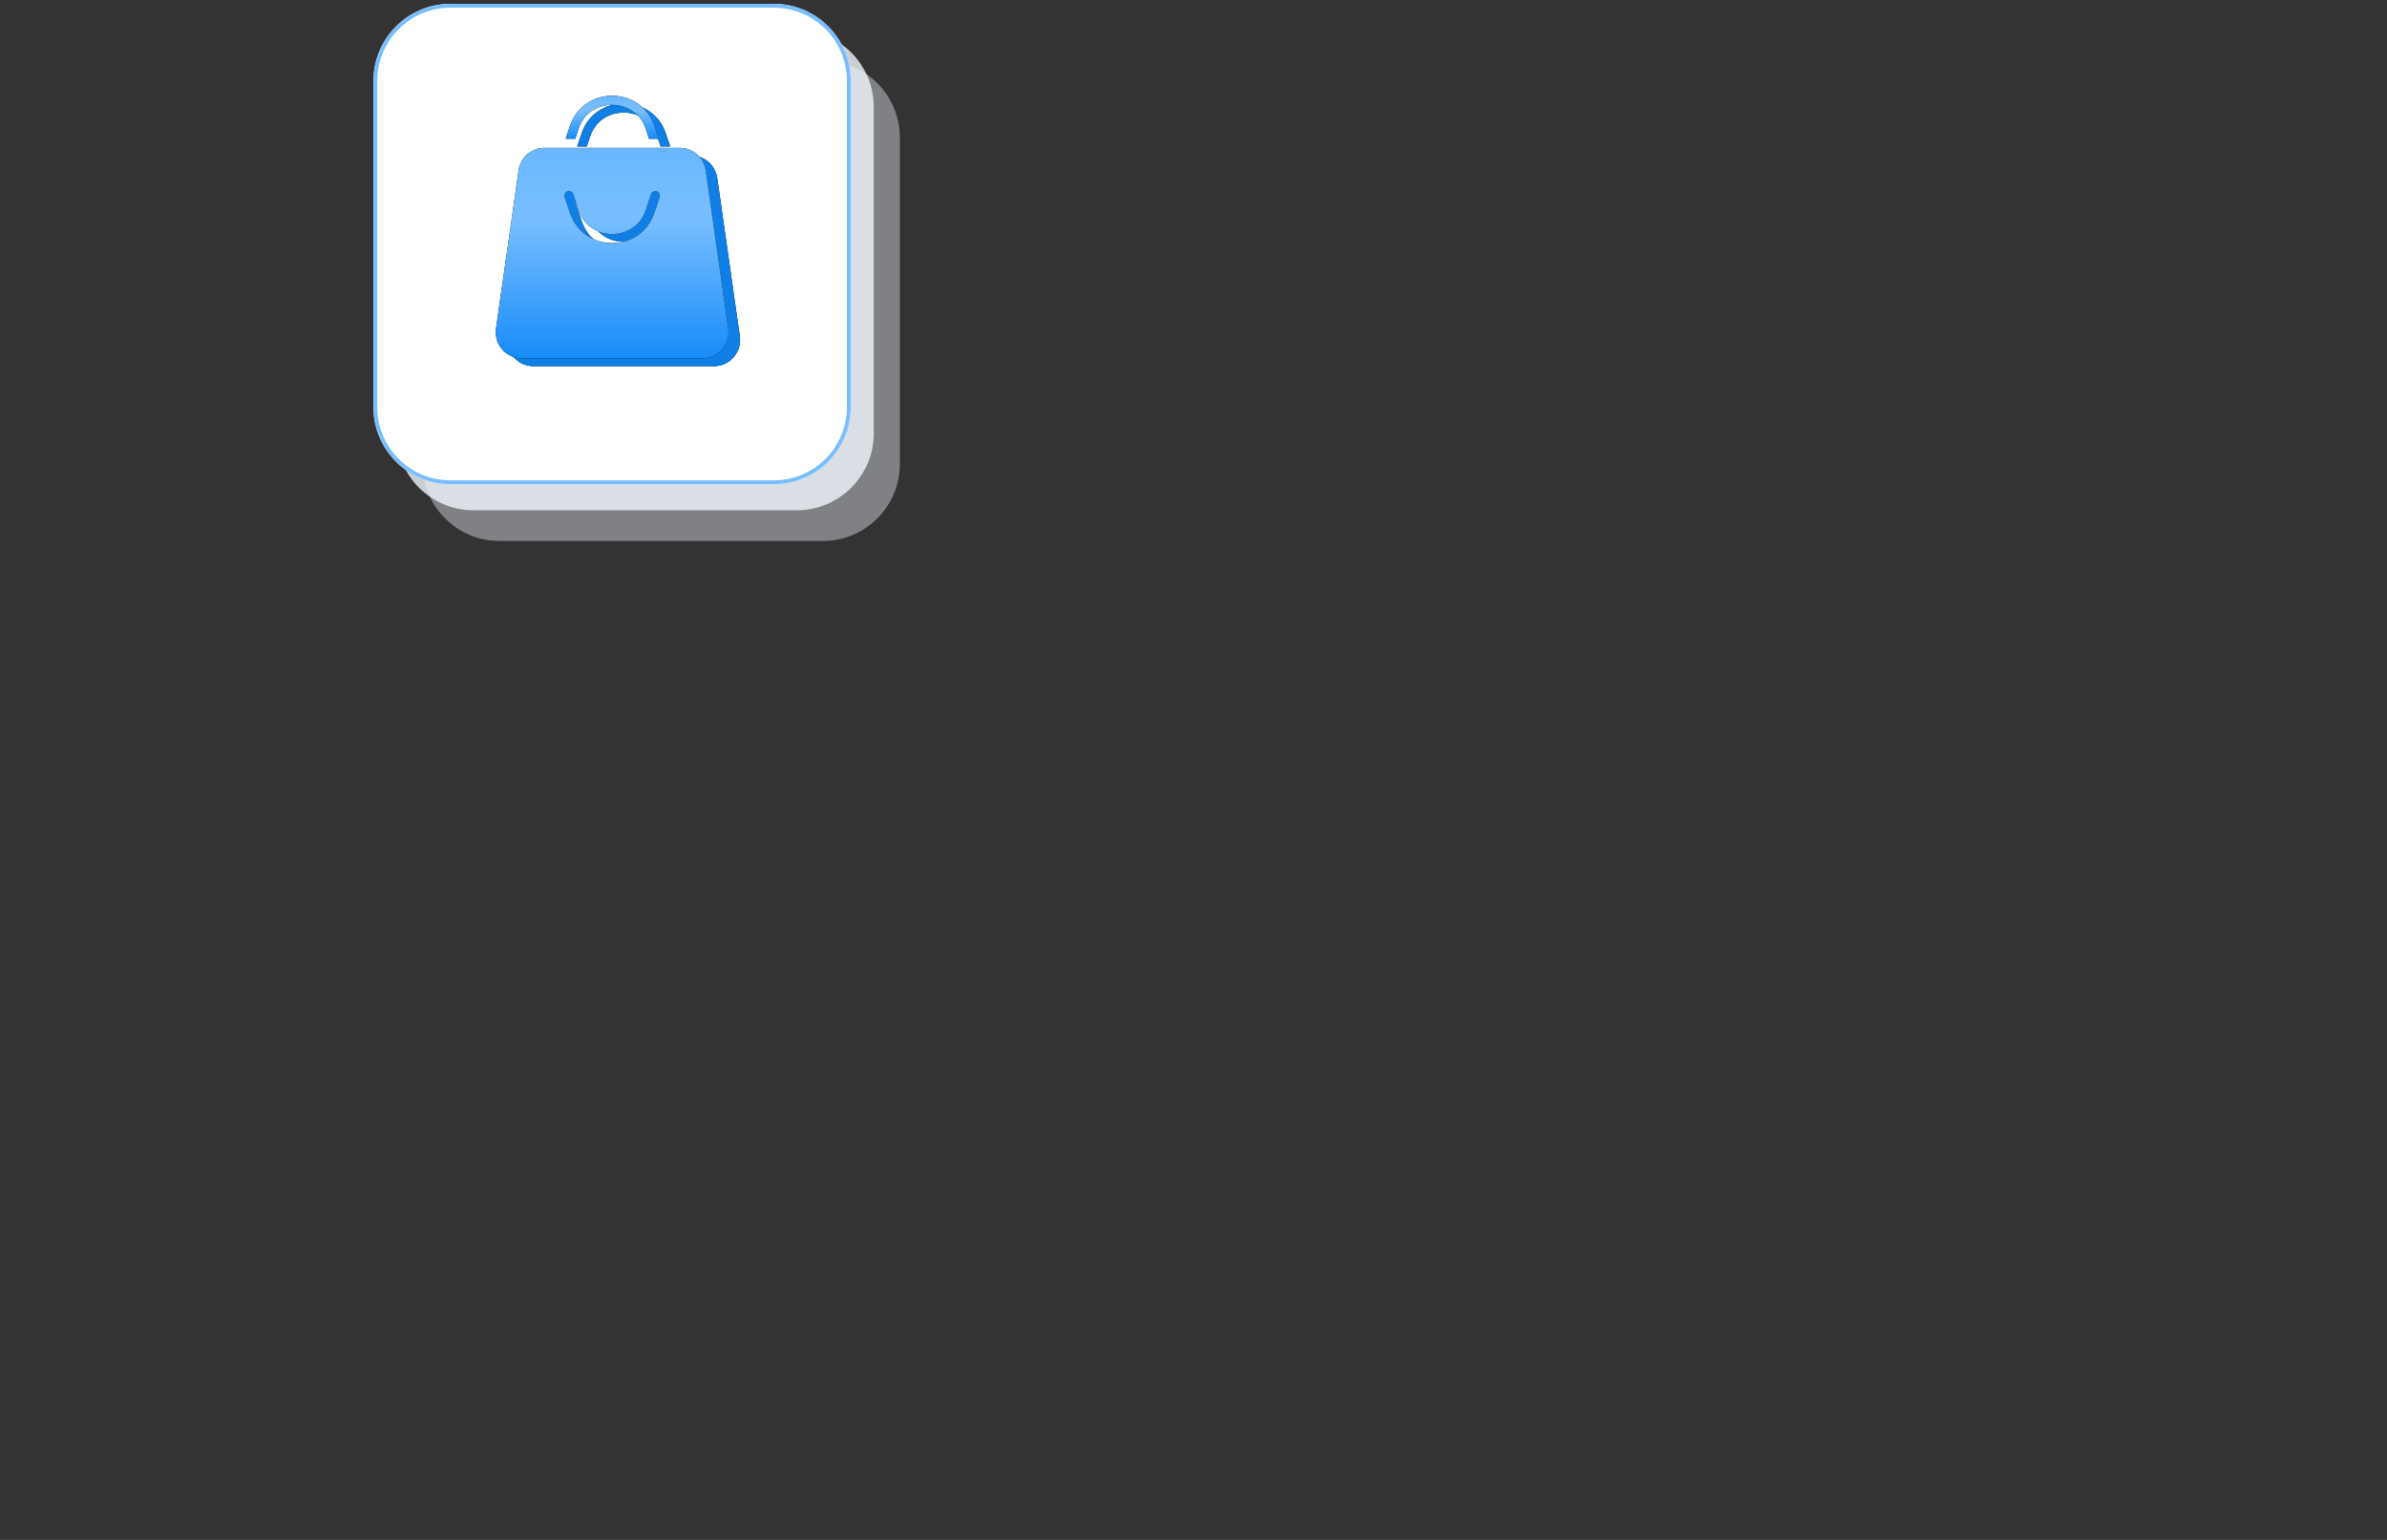 <?xml version="1.0" encoding="UTF-8"?> <svg xmlns="http://www.w3.org/2000/svg" width="620" height="400" viewBox="0 0 620 400" fill="none"><rect x="0" y="0" width="620" height="400" fill="#333333" stroke="none"/><path d="M109.757 35.75C109.757 24.704 118.711 15.75 129.757 15.75H213.73C224.775 15.75 233.73 24.704 233.73 35.75V120.52C233.73 131.566 224.775 140.52 213.73 140.52H129.757C118.711 140.52 109.757 131.566 109.757 120.52V35.75Z" fill="#F0F6FC" fill-opacity="0.4"></path><path d="M102.98 27.777C102.98 16.732 111.935 7.777 122.98 7.777H206.953C217.999 7.777 226.953 16.732 226.953 27.777V112.547C226.953 123.593 217.999 132.547 206.953 132.547H122.98C111.935 132.547 102.98 123.593 102.98 112.547V27.777Z" fill="#F0F6FC" fill-opacity="0.8"></path><path d="M97 21C97 9.954 105.954 1 117 1H200.973C212.018 1 220.973 9.954 220.973 21V105.77C220.973 116.816 212.018 125.77 200.973 125.77H117C105.954 125.77 97 116.816 97 105.77V21Z" fill="white"></path><path fill-rule="evenodd" clip-rule="evenodd" d="M200.973 2H117C106.507 2 98 10.507 98 21V105.77C98 116.263 106.507 124.77 117 124.77H200.973C211.466 124.77 219.973 116.263 219.973 105.77V21C219.973 10.507 211.466 2 200.973 2ZM117 1C105.954 1 97 9.954 97 21V105.77C97 116.816 105.954 125.77 117 125.77H200.973C212.018 125.77 220.973 116.816 220.973 105.77V21C220.973 9.954 212.018 1 200.973 1H117Z" fill="#78BEFF"></path><path d="M192.17 87.374L186.293 46.23C186.058 44.615 185.251 43.139 184.019 42.069C182.787 41 181.212 40.407 179.581 40.4H144.418C142.787 40.407 141.212 41 139.98 42.069C138.749 43.139 137.942 44.615 137.706 46.23L131.83 87.374C131.698 88.336 131.773 89.314 132.049 90.244C132.326 91.174 132.797 92.034 133.433 92.768C134.068 93.501 134.852 94.09 135.733 94.497C136.614 94.903 137.572 95.116 138.542 95.123L185.457 95.123C186.427 95.116 187.385 94.903 188.266 94.497C189.147 94.09 189.931 93.501 190.567 92.768C191.202 92.034 191.673 91.174 191.95 90.244C192.226 89.314 192.301 88.336 192.17 87.374ZM174.341 53.177L172.963 57.299C169.466 67.766 154.531 67.764 151.036 57.299L149.658 53.177C149.609 53.03 149.588 52.875 149.599 52.72C149.609 52.565 149.65 52.414 149.719 52.275C149.788 52.136 149.883 52.012 150 51.91C150.117 51.808 150.253 51.73 150.4 51.68C150.547 51.63 150.702 51.611 150.857 51.621C151.012 51.632 151.163 51.673 151.302 51.742C151.441 51.811 151.565 51.907 151.667 52.023C151.769 52.141 151.847 52.276 151.896 52.424L153.274 56.557C155.991 64.872 168.009 64.871 170.726 56.557L172.103 52.424C172.207 52.132 172.421 51.892 172.7 51.756C172.979 51.621 173.299 51.6 173.593 51.699C173.887 51.798 174.13 52.009 174.27 52.285C174.409 52.562 174.435 52.882 174.341 53.177Z" fill="black"></path><path d="M192.17 87.374L186.293 46.23C186.058 44.615 185.251 43.139 184.019 42.069C182.787 41 181.212 40.407 179.581 40.4H144.418C142.787 40.407 141.212 41 139.98 42.069C138.749 43.139 137.942 44.615 137.706 46.23L131.83 87.374C131.698 88.336 131.773 89.314 132.049 90.244C132.326 91.174 132.797 92.034 133.433 92.768C134.068 93.501 134.852 94.09 135.733 94.497C136.614 94.903 137.572 95.116 138.542 95.123L185.457 95.123C186.427 95.116 187.385 94.903 188.266 94.497C189.147 94.09 189.931 93.501 190.567 92.768C191.202 92.034 191.673 91.174 191.95 90.244C192.226 89.314 192.301 88.336 192.17 87.374ZM174.341 53.177L172.963 57.299C169.466 67.766 154.531 67.764 151.036 57.299L149.658 53.177C149.609 53.03 149.588 52.875 149.599 52.72C149.609 52.565 149.65 52.414 149.719 52.275C149.788 52.136 149.883 52.012 150 51.91C150.117 51.808 150.253 51.73 150.4 51.68C150.547 51.63 150.702 51.611 150.857 51.621C151.012 51.632 151.163 51.673 151.302 51.742C151.441 51.811 151.565 51.907 151.667 52.023C151.769 52.141 151.847 52.276 151.896 52.424L153.274 56.557C155.991 64.872 168.009 64.871 170.726 56.557L172.103 52.424C172.207 52.132 172.421 51.892 172.7 51.756C172.979 51.621 173.299 51.6 173.593 51.699C173.887 51.798 174.13 52.009 174.27 52.285C174.409 52.562 174.435 52.882 174.341 53.177Z" fill="#0F7FE5"></path><path d="M153.274 35.467C155.992 27.151 168.01 27.153 170.726 35.467L171.586 38.045H174.07L172.963 34.725C169.466 24.257 154.532 24.26 151.037 34.725L149.93 38.045H152.414L153.274 35.467Z" fill="black"></path><path d="M153.274 35.467C155.992 27.151 168.01 27.153 170.726 35.467L171.586 38.045H174.07L172.963 34.725C169.466 24.257 154.532 24.26 151.037 34.725L149.93 38.045H152.414L153.274 35.467Z" fill="#0F7FE5"></path><path d="M189.17 85.374L183.293 44.23C183.058 42.615 182.251 41.139 181.019 40.069C179.787 39 178.212 38.407 176.581 38.4H141.418C139.787 38.407 138.212 39 136.98 40.069C135.749 41.139 134.942 42.615 134.706 44.23L128.83 85.374C128.698 86.336 128.773 87.314 129.049 88.244C129.326 89.174 129.797 90.034 130.433 90.768C131.068 91.501 131.852 92.09 132.733 92.497C133.614 92.903 134.572 93.116 135.542 93.123L182.457 93.123C183.427 93.116 184.385 92.903 185.266 92.497C186.147 92.09 186.931 91.501 187.567 90.768C188.202 90.034 188.673 89.174 188.95 88.244C189.226 87.314 189.301 86.336 189.17 85.374ZM171.341 51.177L169.963 55.299C166.466 65.766 151.531 65.764 148.036 55.299L146.658 51.177C146.609 51.03 146.588 50.875 146.599 50.72C146.609 50.565 146.65 50.414 146.719 50.275C146.788 50.136 146.883 50.012 147 49.91C147.117 49.808 147.253 49.73 147.4 49.68C147.547 49.63 147.702 49.611 147.857 49.621C148.012 49.632 148.163 49.673 148.302 49.742C148.441 49.811 148.565 49.907 148.667 50.023C148.769 50.141 148.847 50.276 148.896 50.424L150.274 54.557C152.991 62.872 165.009 62.871 167.726 54.557L169.103 50.424C169.207 50.132 169.421 49.892 169.7 49.756C169.979 49.621 170.299 49.6 170.593 49.699C170.887 49.798 171.13 50.009 171.27 50.285C171.409 50.562 171.435 50.882 171.341 51.177Z" fill="black"></path><path d="M189.17 85.374L183.293 44.23C183.058 42.615 182.251 41.139 181.019 40.069C179.787 39 178.212 38.407 176.581 38.4H141.418C139.787 38.407 138.212 39 136.98 40.069C135.749 41.139 134.942 42.615 134.706 44.23L128.83 85.374C128.698 86.336 128.773 87.314 129.049 88.244C129.326 89.174 129.797 90.034 130.433 90.768C131.068 91.501 131.852 92.09 132.733 92.497C133.614 92.903 134.572 93.116 135.542 93.123L182.457 93.123C183.427 93.116 184.385 92.903 185.266 92.497C186.147 92.09 186.931 91.501 187.567 90.768C188.202 90.034 188.673 89.174 188.95 88.244C189.226 87.314 189.301 86.336 189.17 85.374ZM171.341 51.177L169.963 55.299C166.466 65.766 151.531 65.764 148.036 55.299L146.658 51.177C146.609 51.03 146.588 50.875 146.599 50.72C146.609 50.565 146.65 50.414 146.719 50.275C146.788 50.136 146.883 50.012 147 49.91C147.117 49.808 147.253 49.73 147.4 49.68C147.547 49.63 147.702 49.611 147.857 49.621C148.012 49.632 148.163 49.673 148.302 49.742C148.441 49.811 148.565 49.907 148.667 50.023C148.769 50.141 148.847 50.276 148.896 50.424L150.274 54.557C152.991 62.872 165.009 62.871 167.726 54.557L169.103 50.424C169.207 50.132 169.421 49.892 169.7 49.756C169.979 49.621 170.299 49.6 170.593 49.699C170.887 49.798 171.13 50.009 171.27 50.285C171.409 50.562 171.435 50.882 171.341 51.177Z" fill="url(#paint0_linear_14291_77997)"></path><path d="M150.274 33.467C152.992 25.151 165.01 25.153 167.726 33.467L168.586 36.045H171.07L169.963 32.725C166.466 22.257 151.532 22.26 148.037 32.725L146.93 36.045H149.414L150.274 33.467Z" fill="black"></path><path d="M150.274 33.467C152.992 25.151 165.01 25.153 167.726 33.467L168.586 36.045H171.07L169.963 32.725C166.466 22.257 151.532 22.26 148.037 32.725L146.93 36.045H149.414L150.274 33.467Z" fill="url(#paint1_linear_14291_77997)"></path><defs><linearGradient id="paint0_linear_14291_77997" x1="159" y1="38.4" x2="159" y2="93.123" gradientUnits="userSpaceOnUse"><stop stop-color="#69B7FF"></stop><stop offset="0.339" stop-color="#78BEFF"></stop><stop offset="1" stop-color="#178CF9"></stop></linearGradient><linearGradient id="paint1_linear_14291_77997" x1="159" y1="24.875" x2="159" y2="36.045" gradientUnits="userSpaceOnUse"><stop stop-color="#69B7FF"></stop><stop offset="0.339" stop-color="#78BEFF"></stop><stop offset="1" stop-color="#178CF9"></stop></linearGradient></defs></svg> 